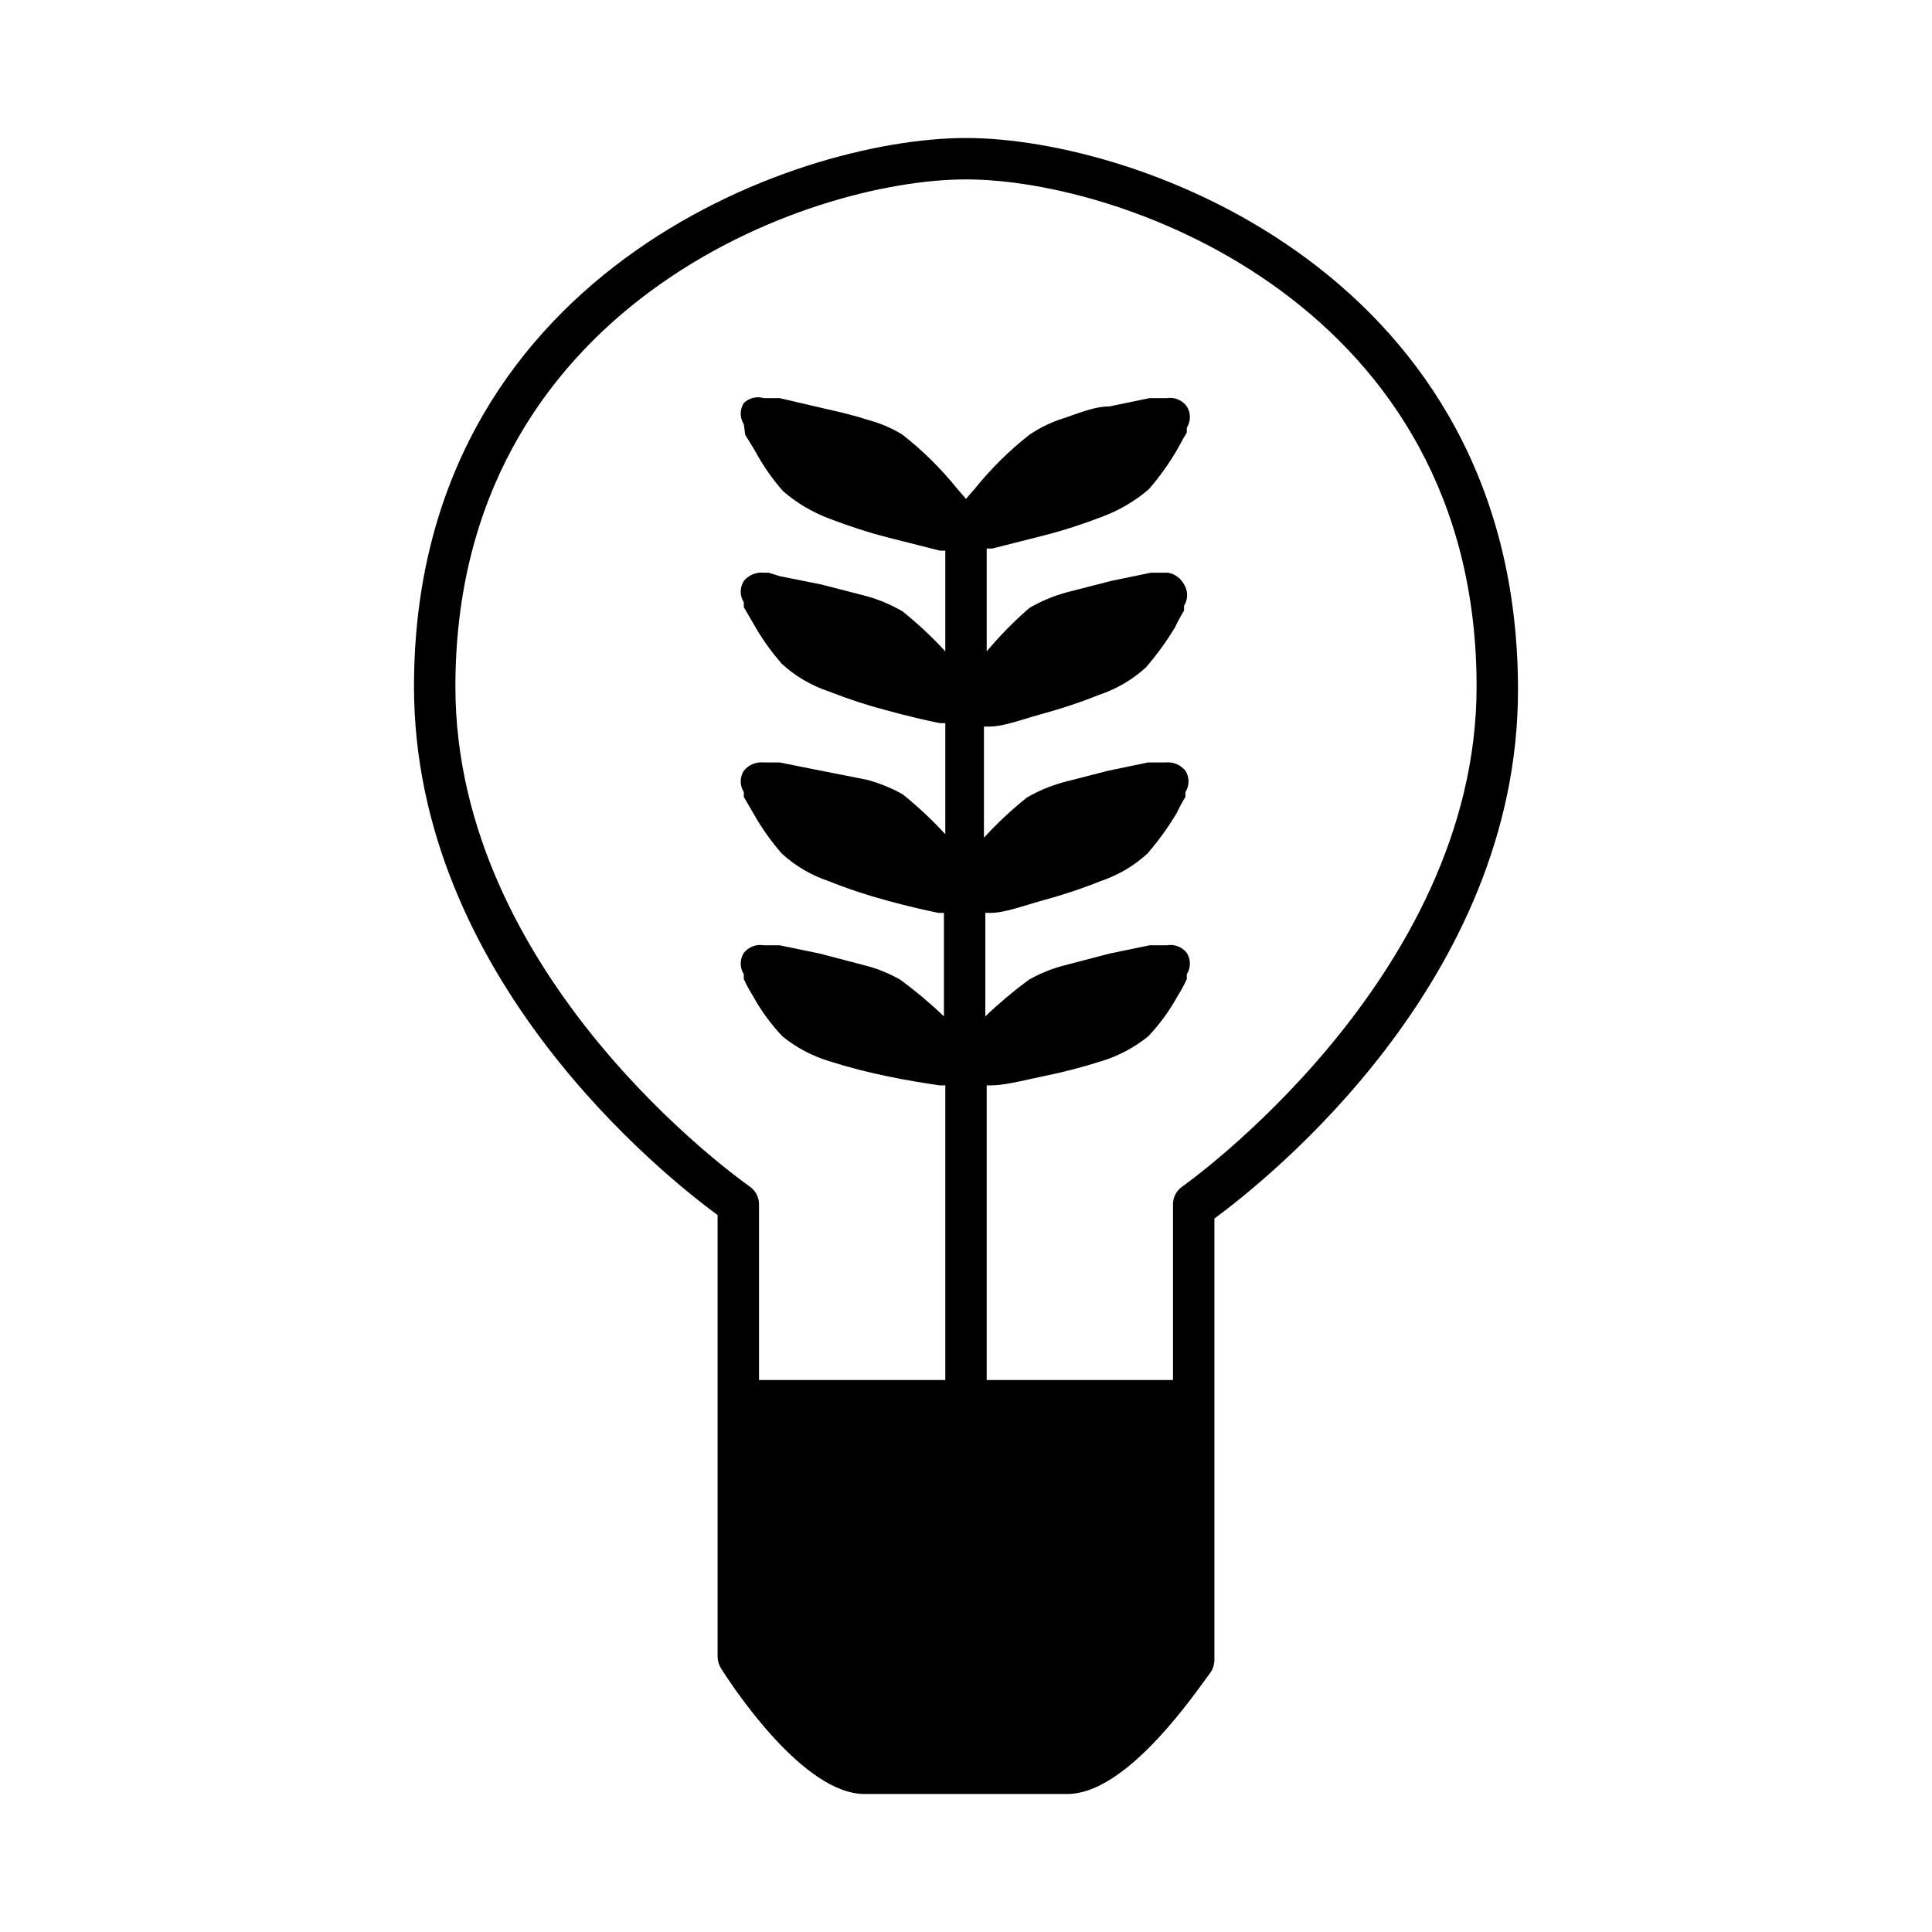 <svg width="28" height="28" viewBox="0 0 28 28" fill="none" xmlns="http://www.w3.org/2000/svg">
<g clip-path="url(#clip0)">
<path fill-rule="evenodd" clip-rule="evenodd" d="M10.45 24.18C10.64 24.48 11.65 26 12.53 26H15.47C16.269 26 17.174 24.748 17.477 24.33C17.508 24.287 17.532 24.253 17.55 24.23C17.58 24.182 17.597 24.127 17.6 24.07V17.66C18.36 17.1 22 14.22 22 10C22 4 16.51 2 14 2C11.49 2 6 4 6 9.95C6 14.17 9.64 17.05 10.4 17.61V24.02C10.403 24.077 10.42 24.132 10.45 24.18ZM17 17.45V20H14.3V15.73H14.36C14.523 15.73 14.733 15.683 14.957 15.633C15.008 15.622 15.059 15.611 15.11 15.6C15.397 15.542 15.681 15.469 15.96 15.38C16.208 15.305 16.439 15.183 16.64 15.02C16.808 14.843 16.953 14.644 17.07 14.43C17.119 14.353 17.162 14.273 17.2 14.19V14.12C17.229 14.074 17.245 14.02 17.245 13.965C17.245 13.91 17.229 13.856 17.2 13.81C17.166 13.767 17.121 13.734 17.07 13.715C17.019 13.695 16.964 13.69 16.91 13.7H16.66L16.08 13.82L15.43 13.99C15.248 14.036 15.073 14.107 14.91 14.2C14.689 14.363 14.478 14.54 14.28 14.73V13.23H14.36C14.508 13.23 14.688 13.175 14.889 13.115C14.96 13.093 15.034 13.071 15.11 13.05C15.395 12.973 15.676 12.88 15.95 12.77C16.202 12.686 16.434 12.55 16.63 12.37C16.786 12.189 16.927 11.995 17.05 11.79C17.089 11.708 17.132 11.627 17.18 11.55V11.48C17.209 11.434 17.225 11.38 17.225 11.325C17.225 11.27 17.209 11.216 17.18 11.17C17.145 11.127 17.101 11.094 17.05 11.073C17 11.052 16.945 11.044 16.89 11.05H16.64L16.06 11.17L15.4 11.34C15.218 11.391 15.043 11.465 14.88 11.56C14.659 11.737 14.452 11.931 14.26 12.14V10.53H14.34C14.488 10.53 14.668 10.476 14.869 10.415C14.94 10.393 15.014 10.371 15.09 10.35C15.375 10.273 15.656 10.18 15.93 10.07C16.182 9.986 16.414 9.85 16.61 9.67C16.766 9.489 16.907 9.295 17.03 9.09C17.069 9.008 17.112 8.927 17.16 8.85V8.78C17.189 8.734 17.205 8.68 17.205 8.625C17.205 8.57 17.189 8.516 17.16 8.47C17.137 8.426 17.104 8.388 17.064 8.359C17.025 8.329 16.979 8.309 16.93 8.3H16.68L16.1 8.42L15.44 8.59C15.258 8.641 15.084 8.715 14.92 8.81C14.697 9.003 14.49 9.214 14.3 9.44V7.95H14.38L15.13 7.76C15.415 7.687 15.695 7.596 15.97 7.49C16.219 7.398 16.449 7.263 16.65 7.09C16.809 6.907 16.949 6.71 17.07 6.5C17.085 6.473 17.099 6.447 17.112 6.422C17.144 6.364 17.172 6.312 17.2 6.27V6.2C17.229 6.154 17.245 6.1 17.245 6.045C17.245 5.99 17.229 5.936 17.2 5.89C17.168 5.845 17.123 5.81 17.072 5.789C17.021 5.768 16.965 5.761 16.91 5.77H16.66L16.08 5.89C15.902 5.89 15.718 5.955 15.543 6.017C15.501 6.032 15.46 6.047 15.42 6.06C15.242 6.115 15.074 6.196 14.92 6.3C14.628 6.529 14.363 6.791 14.13 7.08L14 7.23L13.87 7.08C13.637 6.791 13.372 6.529 13.08 6.3C12.919 6.201 12.743 6.127 12.56 6.08C12.368 6.016 12.159 5.969 11.956 5.923C11.937 5.918 11.919 5.914 11.9 5.91L11.3 5.77H11.07C11.02 5.755 10.967 5.754 10.916 5.766C10.865 5.779 10.818 5.804 10.78 5.84C10.751 5.886 10.735 5.94 10.735 5.995C10.735 6.05 10.751 6.104 10.78 6.15L10.8 6.3L10.94 6.53C11.054 6.742 11.191 6.94 11.35 7.12C11.551 7.293 11.781 7.428 12.03 7.52C12.305 7.626 12.585 7.717 12.87 7.79L13.62 7.98H13.7V9.44C13.508 9.231 13.301 9.037 13.08 8.86C12.916 8.765 12.742 8.691 12.56 8.64L11.9 8.47L11.3 8.35L11.14 8.3H11.07C11.015 8.294 10.96 8.302 10.91 8.323C10.859 8.344 10.815 8.377 10.78 8.42C10.751 8.466 10.735 8.52 10.735 8.575C10.735 8.63 10.751 8.684 10.78 8.73V8.8L10.92 9.04C11.036 9.247 11.174 9.441 11.33 9.62C11.526 9.8 11.758 9.936 12.01 10.02C12.291 10.13 12.578 10.224 12.87 10.3C13.16 10.38 13.42 10.44 13.62 10.48H13.7V12.09C13.508 11.881 13.301 11.687 13.08 11.51C12.916 11.419 12.741 11.348 12.56 11.3L11.9 11.17L11.3 11.05H11.07C11.015 11.044 10.96 11.052 10.91 11.073C10.859 11.094 10.815 11.127 10.78 11.17C10.751 11.216 10.735 11.27 10.735 11.325C10.735 11.38 10.751 11.434 10.78 11.48V11.55L10.92 11.79C11.036 11.997 11.174 12.191 11.33 12.37C11.526 12.55 11.758 12.686 12.01 12.77C12.284 12.88 12.565 12.973 12.85 13.05C13.14 13.13 13.4 13.19 13.6 13.23H13.68V14.73C13.482 14.54 13.271 14.363 13.05 14.2C12.887 14.107 12.712 14.036 12.53 13.99L11.88 13.82L11.3 13.7H11.07C11.016 13.69 10.961 13.695 10.91 13.715C10.859 13.734 10.814 13.767 10.78 13.81C10.751 13.856 10.735 13.91 10.735 13.965C10.735 14.02 10.751 14.074 10.78 14.12V14.19C10.818 14.273 10.861 14.353 10.91 14.43C11.027 14.644 11.172 14.843 11.34 15.02C11.541 15.183 11.772 15.305 12.02 15.38C12.299 15.469 12.583 15.542 12.87 15.6C13.143 15.658 13.406 15.698 13.604 15.728L13.62 15.73H13.7V20H11V17.45C11 17.401 10.988 17.353 10.965 17.309C10.943 17.266 10.91 17.228 10.87 17.2C10.869 17.2 10.867 17.198 10.864 17.195C10.678 17.063 6.6 14.153 6.6 9.95C6.6 4.45 11.7 2.6 14 2.6C16.3 2.6 21.4 4.45 21.4 9.95C21.4 14.2 17.13 17.2 17.13 17.2C17.09 17.228 17.058 17.266 17.035 17.309C17.012 17.353 17 17.401 17 17.45Z" fill="black"/>
</g>
<defs>
<clipPath id="clip0">
<rect width="16" height="24" fill="white" transform="translate(6 2)"/>
</clipPath>
</defs>
</svg>
